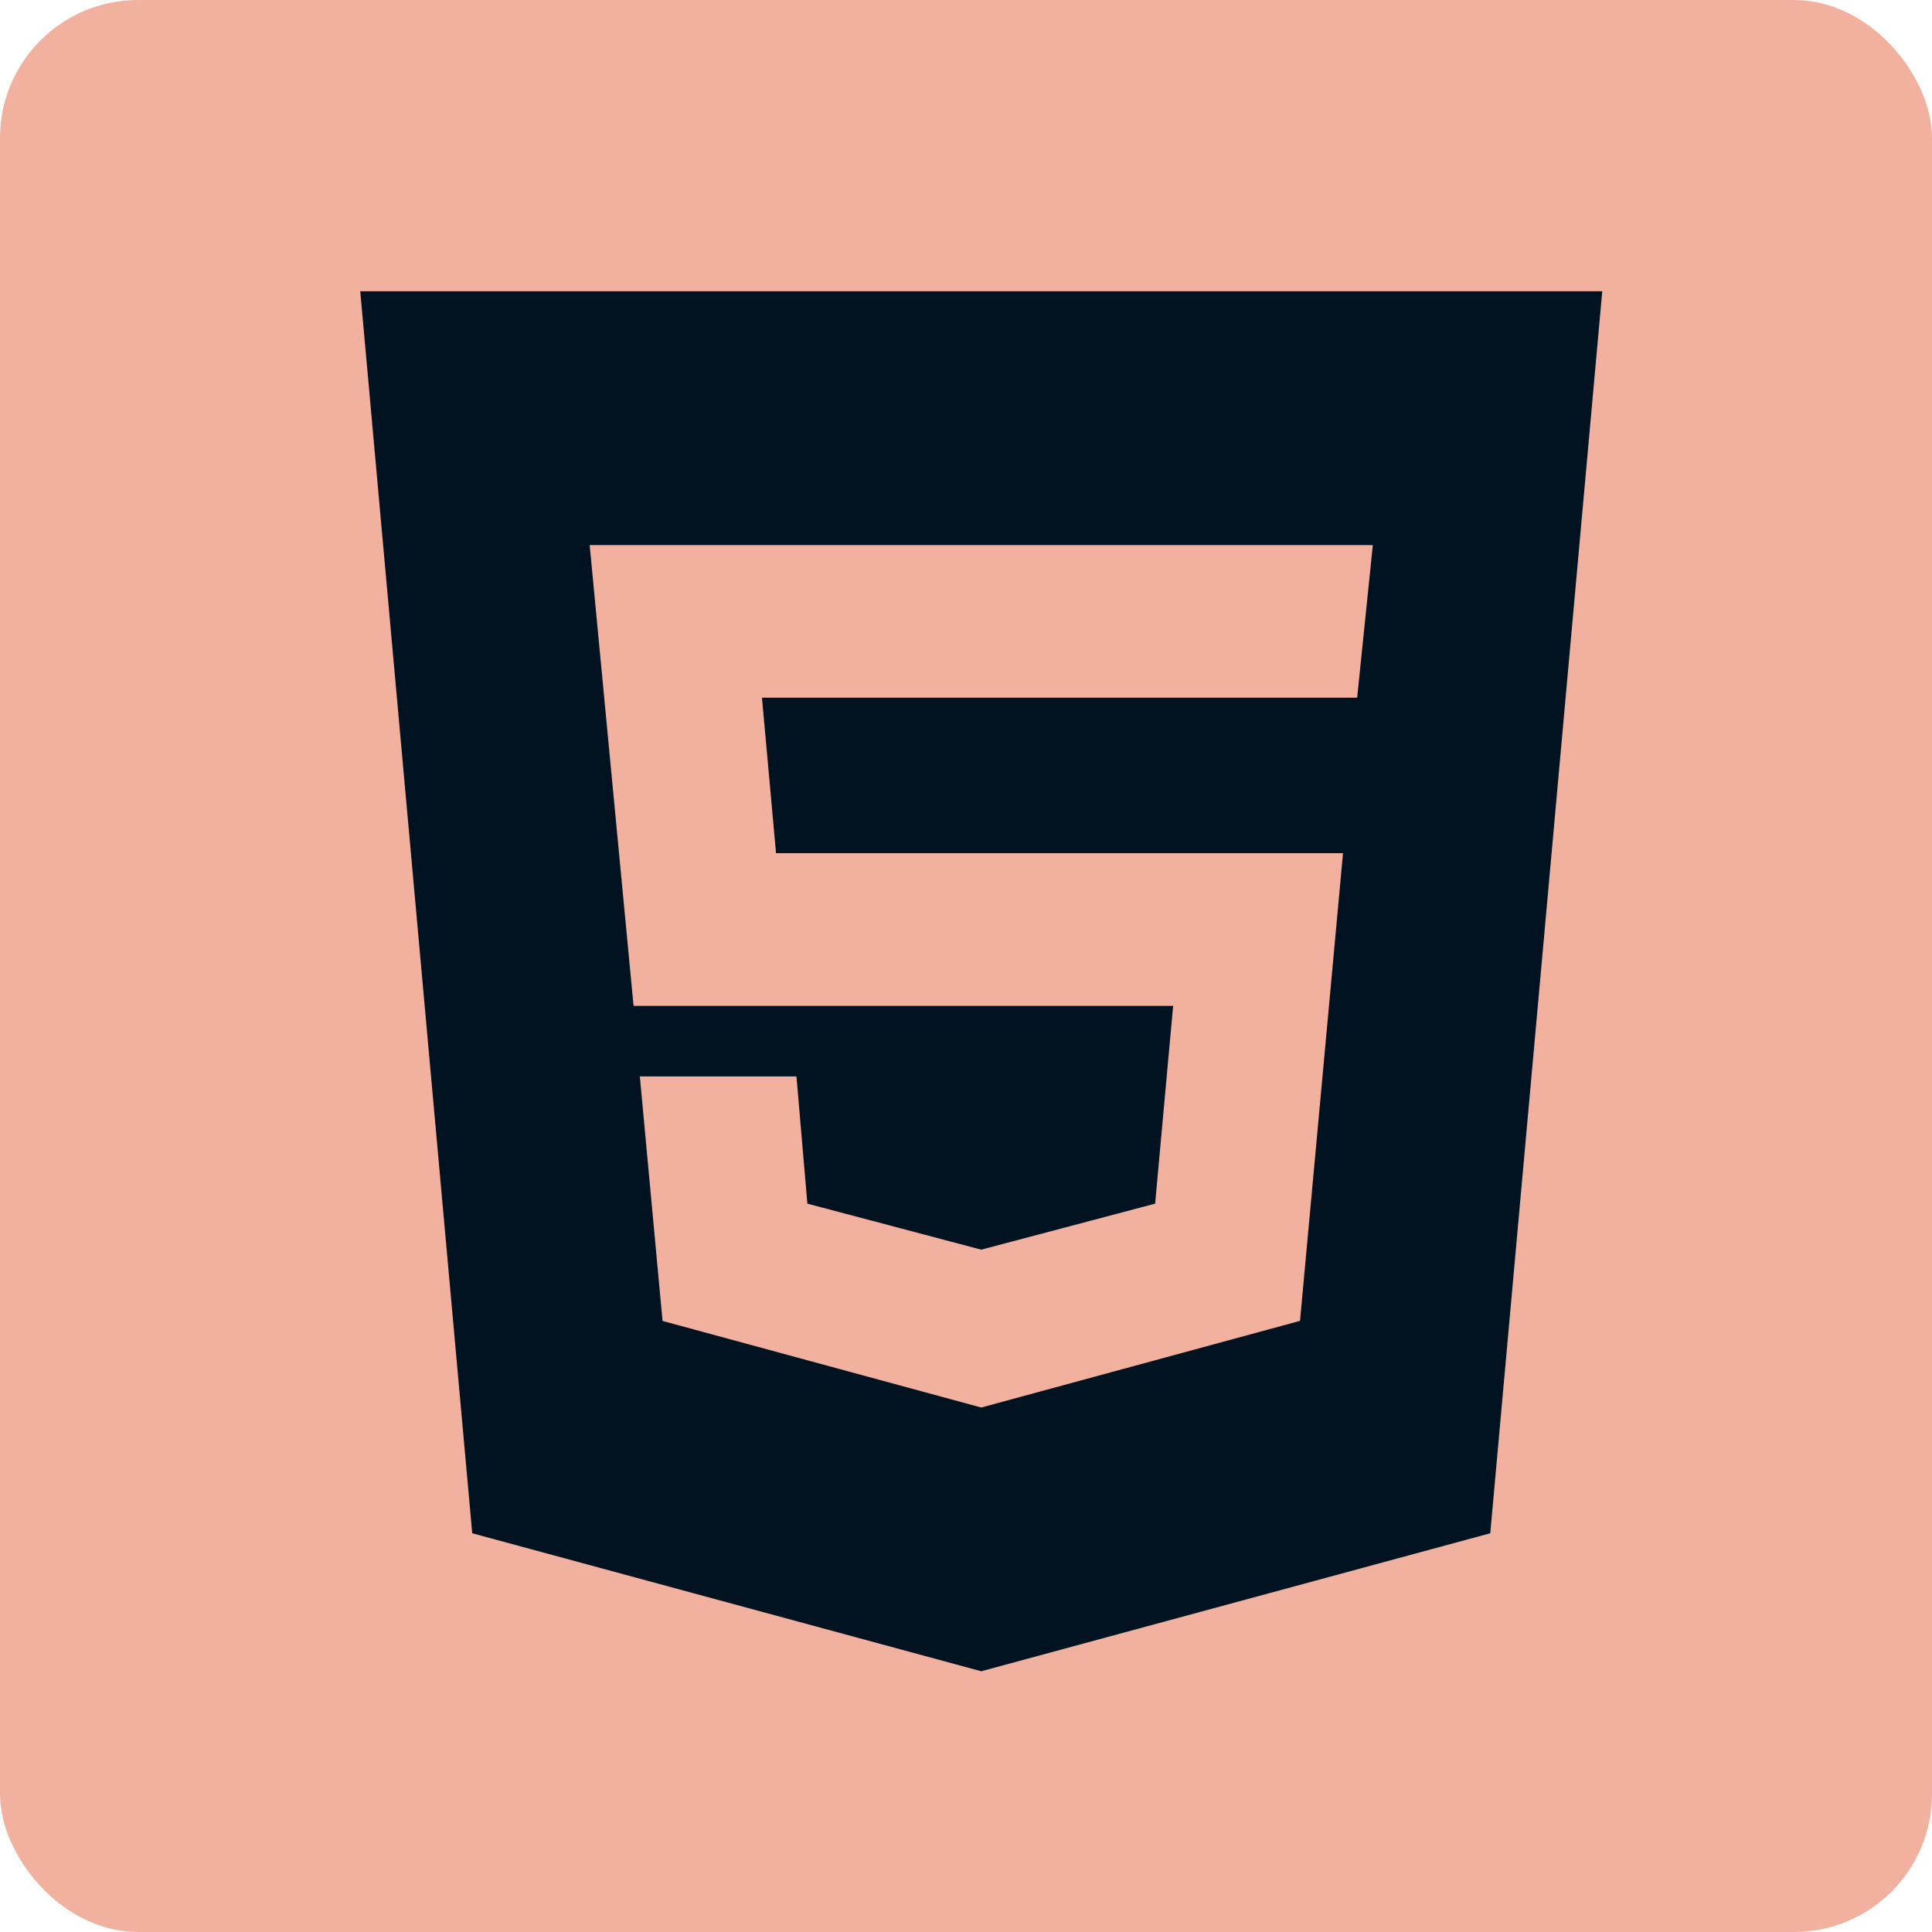 <?xml version="1.0" encoding="utf-8"?>
<svg width="28" height="28" viewBox="0 0 28 28" fill="none" xmlns="http://www.w3.org/2000/svg">
  <rect width="28" height="28" rx="2" style="fill: rgb(242, 176, 159);"/>
  <g clip-path="url(#clip0_3057_1036)">
    <path d="M14.221 20.399L18.841 19.143L19.464 12.365H11.247L11.043 10.111H19.669L19.896 7.9H8.546L9.182 14.578H17.002L16.741 17.444L14.221 18.111L11.701 17.444L11.543 15.6H9.273L9.602 19.144L14.221 20.399ZM5.221 4.221H23.221L21.598 22.221L14.221 24.221L6.844 22.221L5.221 4.221Z" fill="#011221"/>
  </g>
  <defs>
    <clipPath id="clip0_3057_1036">
      <rect width="20.442" height="20.442" fill="white" transform="translate(4 4)"/>
    </clipPath>
  </defs>
</svg>